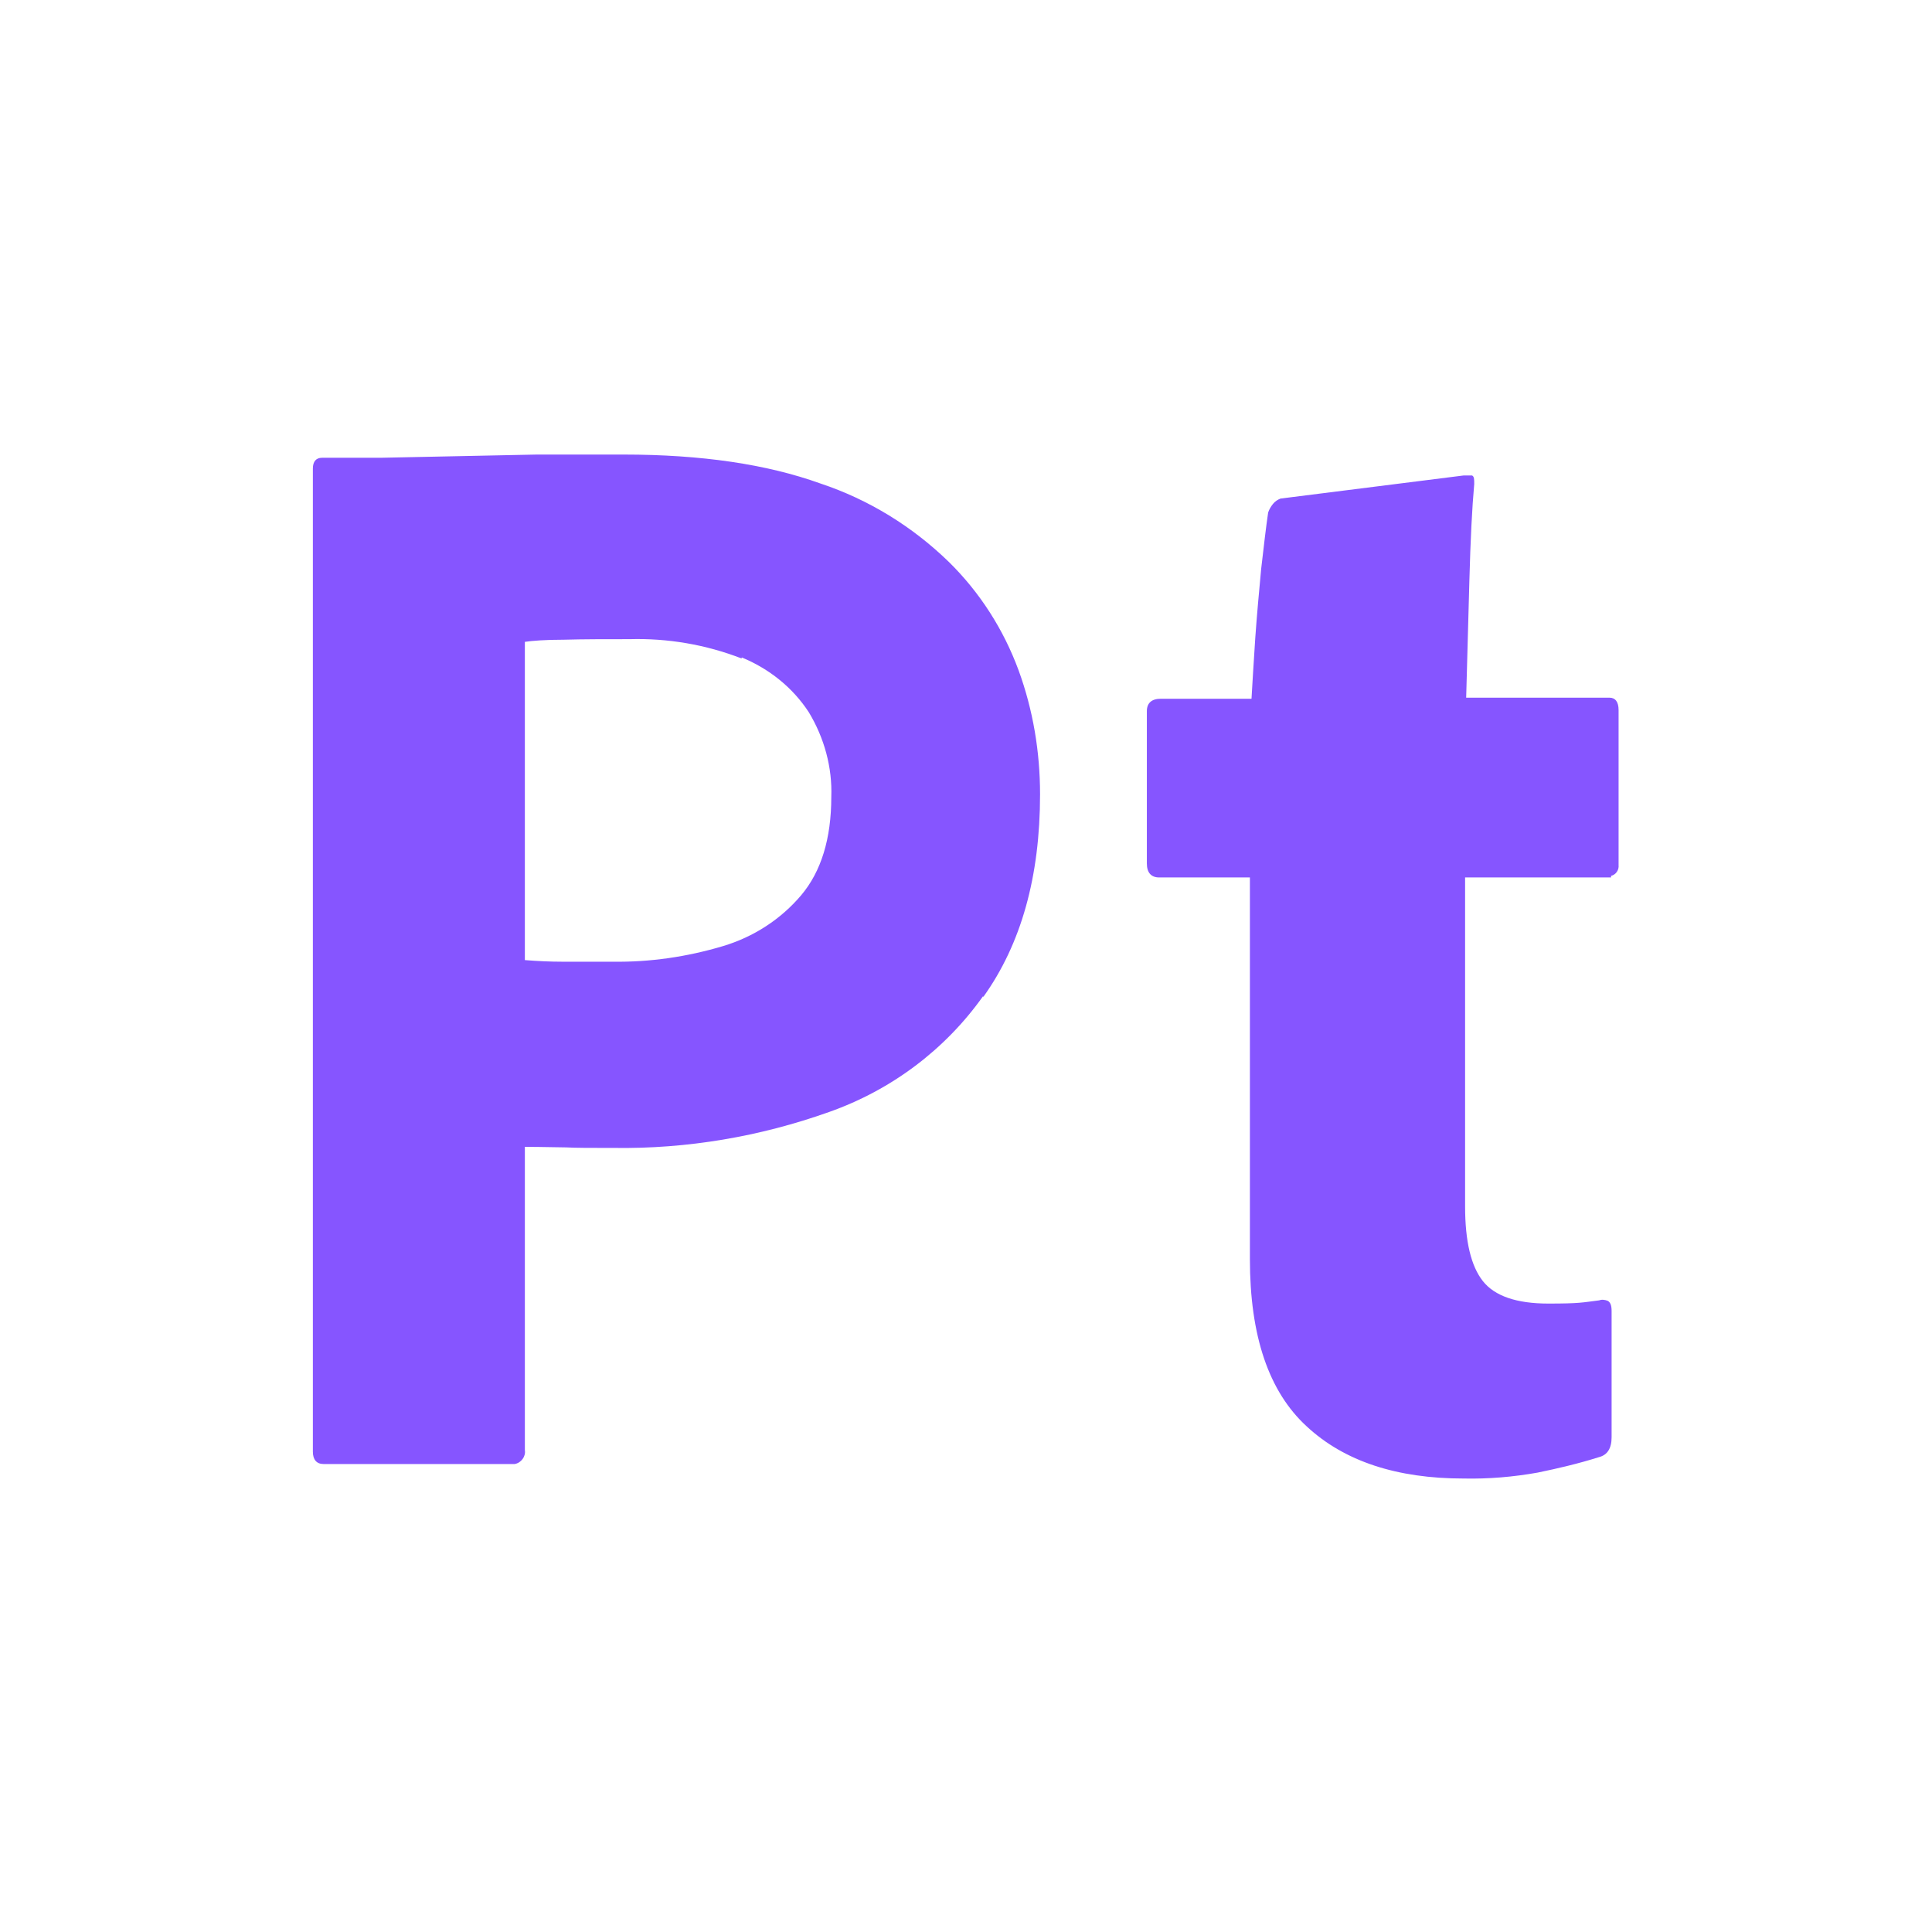 <?xml version="1.0" encoding="UTF-8"?>
<svg id="Layer_1" xmlns="http://www.w3.org/2000/svg" version="1.1" viewBox="0 0 360 360">
  <!-- Generator: Adobe Illustrator 29.0.1, SVG Export Plug-In . SVG Version: 2.1.0 Build 192)  -->
  <defs>
    <style>
      .st0 {
        fill: #8655ff;
      }
    </style>
  </defs>
  <path class="st0" d="M138.2,122.7c-6.7-2.6-13.8-3.8-20.9-3.6-4.6,0-8.6,0-12.2.1-3.5,0-6,.2-7.3.4v59.3c2.5.2,4.8.3,6.9.3h9.5c6.9.1,13.8-.9,20.5-2.9,5.7-1.7,10.8-5,14.6-9.5,3.7-4.4,5.6-10.5,5.6-18.3.2-5.5-1.3-11-4.2-15.8-3-4.6-7.4-8.1-12.5-10.2v.2ZM183.2,185.6c-7.1,10-17.1,17.5-28.7,21.6-12.9,4.6-26.5,6.9-40.1,6.7-4.2,0-7.2,0-8.9-.1-1.7,0-4.3-.1-7.7-.1v56.5c.2,1.2-.7,2.4-1.9,2.6h-35.6c-1.3,0-2-.8-2-2.3V87.3c0-1.3.6-2,1.7-2,3.1,0,6.7,0,10.9,0,9.7-.2,19.4-.4,29.1-.6,5.4,0,10.8,0,16.2,0,14.5,0,26.7,1.8,36.7,5.4,9,3,17.1,8,23.9,14.6,5.8,5.7,10.2,12.6,13,20.2,2.7,7.4,4,15.2,4,23.1,0,15.3-3.5,27.9-10.6,37.8h0ZM300.2,163.5h-27.2v61.3c0,6.5,1.1,11.1,3.3,13.9,2.2,2.8,6.3,4.2,12.2,4.2s6.3-.2,9.5-.6c.5-.2,1.1-.1,1.6.1.5.3.7.9.7,1.9v23.5c0,2.1-.8,3.3-2.3,3.7-3.8,1.2-7.6,2.1-11.5,2.9-4.5.8-9.1,1.2-13.8,1.1-12.4,0-22.2-3.2-29.2-9.7-7.1-6.5-10.6-16.9-10.6-31.2v-71.1h-16.9c-1.5,0-2.3-.9-2.3-2.6v-28.4c0-1.5.9-2.3,2.6-2.3h16.9c.2-3.2.4-7,.7-11.3.3-4.3.7-8.6,1.1-12.9.5-4.3.9-7.8,1.3-10.5.2-.6.5-1.1.9-1.6s.9-.8,1.4-1l34.1-4.3c.7,0,1.2,0,1.6,0,.4.2.4.7.4,1.6-.4,4.4-.7,10.4-.9,17.9-.2,7.5-.4,14.9-.6,21.9h26.7c1.1,0,1.7.8,1.7,2.3v28.9c.1.9-.5,1.8-1.4,2v.3Z"/>
</svg>